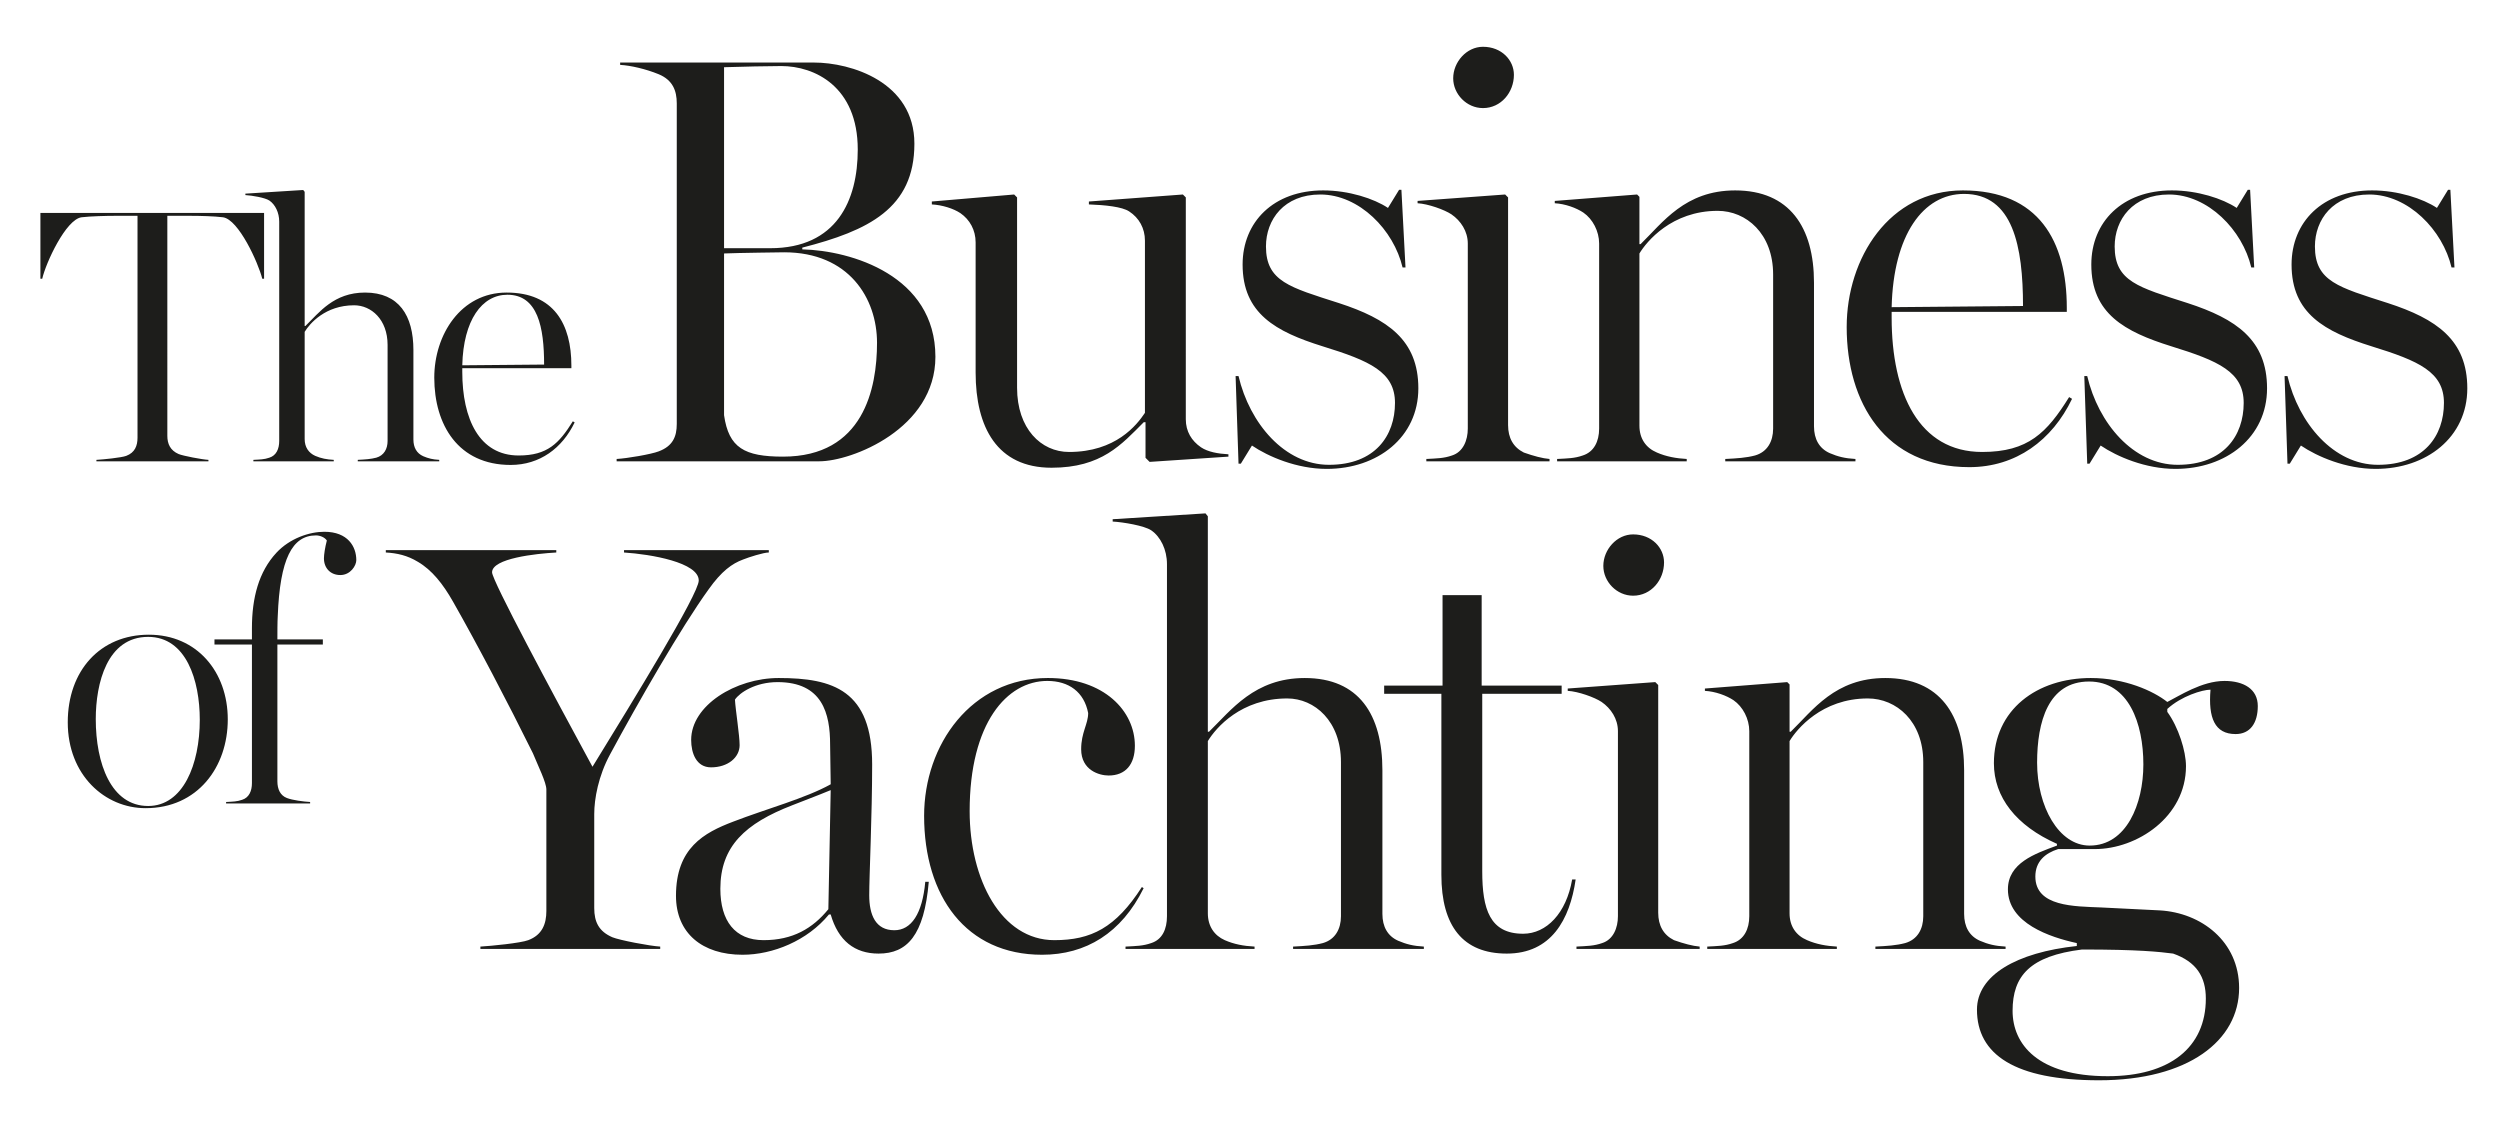 <?xml version="1.0" encoding="utf-8"?>
<!-- Generator: Adobe Illustrator 16.0.0, SVG Export Plug-In . SVG Version: 6.00 Build 0)  -->
<!DOCTYPE svg PUBLIC "-//W3C//DTD SVG 1.1//EN" "http://www.w3.org/Graphics/SVG/1.1/DTD/svg11.dtd">
<svg version="1.1" id="Layer_1" xmlns="http://www.w3.org/2000/svg" xmlns:xlink="http://www.w3.org/1999/xlink" x="0px" y="0px"
	 width="928px" height="420px" viewBox="0 0 928 420" enable-background="new 0 0 928 420" xml:space="preserve">
<g>
	<defs>
		<rect id="SVGID_1_" x="-130" y="-211.89" width="1190.55" height="841.89"/>
	</defs>
	<clipPath id="SVGID_2_">
		<use xlink:href="#SVGID_1_"  overflow="visible"/>
	</clipPath>
	<path clip-path="url(#SVGID_2_)" fill="#1D1D1B" d="M775.679,313.879c-11.486,0-19.505-14.521-19.505-30.775
		c0-15.17,4.117-30.124,19.288-30.124c14.737,0,20.155,15.604,20.155,30.774C795.617,298.491,789.332,313.879,775.679,313.879
		 M782.397,399.483c-26.007,0-35.326-11.921-35.326-24.273c0-13.003,6.502-20.371,25.79-22.755c21.021,0,28.824,0.867,33.808,1.517
		c8.669,3.034,12.138,8.669,12.138,16.688C818.807,388.864,805.369,399.483,782.397,399.483 M779.146,401
		c33.158,0,52.013-14.737,52.013-34.242c0-17.337-14.087-27.957-29.474-28.824l-21.672-1.083c-9.97-0.434-24.49-0.217-24.49-11.485
		c0-5.636,3.685-8.669,8.453-10.187h13.652c15.604,0,33.809-11.92,33.809-30.773c0-5.636-2.817-14.521-6.936-20.155v-1.084
		c5.202-4.769,13.003-7.152,16.037-7.152c-0.866,10.403,1.519,16.472,9.319,16.472c5.418,0,8.235-4.118,8.235-10.403
		c0-6.284-5.2-9.318-12.353-9.318c-8.452,0-16.904,5.634-21.239,7.801c-5.201-4.116-15.819-8.885-28.39-8.885
		c-19.938,0-35.976,11.703-35.976,31.642c0,12.569,8.235,23.188,23.405,29.906v0.651c-8.234,3.034-18.204,6.501-18.204,16.254
		c0,12.569,15.604,17.771,25.573,19.938v1.083c-22.323,2.384-37.06,10.836-37.06,23.623C733.852,391.464,747.938,401,779.146,401
		 M633.729,352.238h48.111v-0.867c-3.9-0.217-7.585-0.867-11.052-2.384c-4.118-1.734-6.502-5.201-6.502-9.97v-63.932
		c2.602-4.335,11.919-15.821,29.04-15.821c10.62,0,20.589,8.452,20.589,23.623v57.214c0,4.769-2.167,8.668-6.719,9.97
		c-3.25,0.866-6.718,1.083-11.052,1.3v0.867h48.328v-0.867c-3.901-0.217-6.501-0.867-9.535-2.167
		c-3.901-1.734-5.853-5.201-5.853-9.969v-53.313c0-20.589-9.102-34.242-29.257-34.242c-18.638,0-26.873,11.92-35.108,19.938h-0.434
		v-17.555l-0.867-0.866l-30.558,2.384v0.867c3.901,0.216,8.019,1.733,10.62,3.467c3.467,2.384,5.851,6.935,5.851,11.486v68.7
		c0,4.769-1.95,8.668-6.067,9.97c-3.034,1.083-5.636,1.083-9.536,1.3V352.238z M606.207,221.122c6.719,0,11.486-5.852,11.486-12.353
		c0-5.418-4.551-10.402-11.486-10.402c-6.067,0-11.052,5.635-11.052,11.704C595.155,215.921,600.14,221.122,606.207,221.122
		 M585.186,352.238h45.728v-0.867c-2.6-0.217-5.851-1.083-9.535-2.384c-3.9-1.95-5.852-5.418-5.852-10.187v-84.52l-1.083-1.084
		l-32.508,2.384v0.867c3.9,0.216,9.969,2.384,12.568,4.116c3.469,2.385,6.069,6.285,6.069,10.837v68.7
		c0,4.334-1.734,8.668-5.852,9.97c-3.034,1.083-5.636,1.083-9.536,1.3V352.238z M559.312,353.972
		c16.47,0,23.405-12.569,25.573-27.523h-1.302c-2.167,12.569-9.535,20.154-18.204,20.154c-12.353,0-15.171-9.102-15.171-23.188
		v-65.883h29.475v-3.034h-29.69v-33.591h-14.521v33.591h-21.673v3.034h21.239v67.184
		C535.038,343.786,543.058,353.972,559.312,353.972 M417.795,352.238h47.895v-0.867c-4.118-0.217-7.586-0.867-11.053-2.384
		c-3.901-1.734-6.285-5.201-6.285-9.97v-63.932c3.034-4.985,12.353-15.821,29.474-15.821c10.187,0,19.938,8.452,19.938,23.623
		v57.214c0,4.769-2.167,8.668-6.719,9.97c-3.251,0.866-6.718,1.083-11.053,1.3v0.867h48.545v-0.867
		c-3.899-0.217-6.501-0.867-9.535-2.167c-3.9-1.734-5.852-5.201-5.852-9.969v-53.313c0-20.589-8.668-34.242-28.823-34.242
		c-18.638,0-27.307,11.92-35.542,19.938h-0.434v-79.97l-0.867-1.083l-34.458,2.167v0.867c3.901,0.217,11.703,1.517,14.303,3.251
		c3.468,2.384,5.852,7.152,5.852,12.57v130.682c0,4.769-1.734,8.668-5.852,9.97c-3.034,1.083-5.634,1.083-9.535,1.3V352.238z
		 M386.806,354.405c16.254,0,29.474-8.019,37.709-24.706l-0.65-0.434c-9.753,15.17-18.855,19.722-32.508,19.722
		c-19.722,0-31.425-22.539-31.425-47.896c0-32.725,13.871-48.328,28.824-48.328c8.019,0,13.654,4.117,15.171,11.919
		c0,4.118-2.601,7.152-2.601,13.438c0,7.802,6.718,9.752,10.186,9.752c6.285,0,9.752-4.118,9.752-11.053
		c0-12.786-11.269-25.14-32.291-25.14c-28.39,0-45.945,24.706-45.945,51.146C343.028,332.733,358.632,354.405,386.806,354.405
		 M283.431,348.987c-10.619,0-16.037-7.152-16.037-19.071c0-15.821,9.319-24.273,26.656-30.991
		c4.335-1.733,9.102-3.468,14.304-5.635l-0.867,44.211C301.635,344.653,294.267,348.987,283.431,348.987 M275.629,354.405
		c11.269,0,24.056-5.201,32.075-14.953h0.65c2.817,9.752,8.885,14.52,17.771,14.52c10.619,0,16.904-6.719,18.638-26.657h-1.301
		c-1.083,11.921-5.201,17.988-11.486,17.988c-6.935,0-9.319-5.635-9.319-13.003c0-7.152,1.084-29.69,1.084-48.546
		c0-27.523-14.52-32.074-34.675-32.074c-16.038,0-32.508,10.187-32.508,22.973c0,4.984,1.95,10.186,7.368,10.186
		c6.285,0,10.619-3.684,10.619-8.235c0-3.685-1.517-13.003-1.733-16.903c1.733-2.602,7.585-6.502,15.82-6.502
		c16.688,0,19.505,11.703,19.505,23.188l0.217,14.737c-9.319,5.201-23.84,9.102-36.193,13.87
		c-10.836,4.118-21.238,9.752-21.238,27.522C250.923,346.387,260.675,354.405,275.629,354.405 M178.322,352.238h66.75v-0.867
		c-3.901-0.217-15.171-2.384-17.771-3.467c-4.985-2.168-6.719-5.636-6.719-10.836v-34.893c0-5.635,1.517-14.087,5.852-22.105
		c10.402-19.288,26.44-47.245,36.626-61.332c4.767-6.719,8.668-9.535,12.786-11.052c2.167-0.867,7.585-2.601,9.536-2.601v-0.867
		h-53.747v0.867c9.969,0.65,27.74,3.684,27.74,10.403c0,4.983-24.272,44.427-39.443,69.133
		c-15.17-27.957-37.276-69.133-37.276-72.167c0-5.202,16.254-6.935,23.84-7.369v-0.867h-63.283v0.867
		c4.118,0.217,8.019,1.084,11.92,3.468c5.201,3.034,9.319,8.235,13.003,14.737c8.886,15.603,20.372,37.492,29.691,56.347
		c1.95,4.769,4.984,10.836,4.984,13.437v45.078c0,4.768-1.517,8.886-6.718,10.836c-2.817,1.084-13.87,2.167-17.771,2.384V352.238z"
		/>
	<path clip-path="url(#SVGID_2_)" fill="#1D1D1B" d="M83.932,298.238h31.185v-0.54c-2.43-0.135-6.615-0.675-8.64-1.485
		c-2.43-0.945-3.51-3.24-3.51-6.21v-50.76h16.875v-1.89h-16.875c0-2.296,0-6.615,0.135-8.641c0.81-21.33,5.4-29.97,14.175-29.97
		c1.485,0,3.24,0.675,4.05,1.89c-0.675,2.565-1.08,5.265-1.08,6.615c0,3.645,2.43,6.21,6.075,6.21c3.78,0,5.94-3.51,5.94-5.535
		c0-4.995-3.105-10.53-11.88-10.53c-5.535,0-12.825,2.43-17.82,7.83c-6.48,7.02-9.045,16.605-9.045,27.945v4.186H79.612v1.89h13.905
		v51.435c0,2.971-1.08,5.4-3.645,6.21c-1.89,0.676-3.51,0.676-5.94,0.811V298.238z M54.988,299.183
		c-13.77,0-19.44-15.795-19.44-32.265c0-13.229,4.185-30.51,19.44-30.51c14.175,0,19.17,16.2,19.17,30.78
		C74.158,283.793,67.948,299.183,54.988,299.183 M54.042,299.993c19.305,0,30.51-15.255,30.51-32.94
		c0-17.685-11.475-31.455-29.295-31.455c-18.09,0-30.105,13.365-30.105,32.535C25.153,287.708,38.922,299.993,54.042,299.993"/>
	<path clip-path="url(#SVGID_2_)" fill="#1D1D1B" d="M881.838,174.055c18.855,0,34.025-11.703,34.025-29.907
		c0-17.988-11.486-25.79-29.475-31.641c-18.204-5.852-27.09-8.019-27.09-21.022c0-9.969,6.718-19.288,20.155-19.288
		c14.52,0,27.307,13.22,30.557,27.09h1.084l-1.517-28.824h-0.867l-4.118,6.719c-5.201-3.468-14.52-6.502-24.055-6.502
		c-18.422,0-29.908,11.703-29.908,27.523c0,18.205,12.353,24.923,29.691,30.341c17.554,5.418,26.872,9.536,26.872,21.022
		c0,12.136-7.367,22.972-24.488,22.972c-16.472,0-29.475-15.387-33.592-32.941h-1.083l1.083,32.508h0.866l4.118-6.718
		C860.166,169.504,870.785,174.055,881.838,174.055 M807.504,174.055c18.854,0,34.025-11.703,34.025-29.907
		c0-17.988-11.486-25.79-29.475-31.641c-18.204-5.852-27.09-8.019-27.09-21.022c0-9.969,6.718-19.288,20.155-19.288
		c14.52,0,27.307,13.22,30.558,27.09h1.083l-1.517-28.824h-0.867l-4.118,6.719c-5.201-3.468-14.52-6.502-24.055-6.502
		c-18.422,0-29.908,11.703-29.908,27.523c0,18.205,12.353,24.923,29.691,30.341c17.554,5.418,26.872,9.536,26.872,21.022
		c0,12.136-7.367,22.972-24.488,22.972c-16.472,0-29.475-15.387-33.592-32.941h-1.083l1.083,32.508h0.866l4.118-6.718
		C785.832,169.504,796.451,174.055,807.504,174.055 M702.179,114.024c0.65-26.873,11.702-42.044,26.873-42.044
		c18.204,0,21.889,19.505,21.889,41.61L702.179,114.024z M731.002,173.405c17.338,0,30.775-9.969,38.143-25.356l-1.084-0.65
		c-8.234,13.22-15.17,20.371-32.291,20.371c-23.405,0-33.591-21.672-33.591-49.845v-2.167h65.017v-1.517
		c0-24.706-10.403-43.562-38.577-43.562c-27.307,0-43.127,25.139-43.127,50.712C685.491,149.566,699.795,173.405,731.002,173.405
		 M577.999,171.238h48.112v-0.867c-3.901-0.217-7.586-0.867-11.053-2.384c-4.118-1.734-6.502-5.201-6.502-9.969V94.086
		c2.602-4.335,11.92-15.821,29.04-15.821c10.62,0,20.589,8.452,20.589,23.623v57.214c0,4.768-2.167,8.668-6.719,9.969
		c-3.25,0.867-6.718,1.083-11.052,1.3v0.867h48.328v-0.867c-3.901-0.217-6.501-0.867-9.535-2.167
		c-3.901-1.734-5.853-5.201-5.853-9.969v-53.313c0-20.589-9.102-34.242-29.257-34.242c-18.638,0-26.873,11.92-35.108,19.938h-0.434
		V73.064l-0.867-0.867l-30.557,2.384v0.867c3.901,0.216,8.018,1.734,10.619,3.467c3.467,2.384,5.851,6.935,5.851,11.486v68.701
		c0,4.768-1.95,8.668-6.067,9.969c-3.034,1.083-5.636,1.083-9.536,1.3V171.238z M550.478,40.122c6.72,0,11.486-5.851,11.486-12.353
		c0-5.418-4.551-10.402-11.486-10.402c-6.067,0-11.052,5.635-11.052,11.703C539.426,34.921,544.41,40.122,550.478,40.122
		 M529.457,171.238h45.727v-0.867c-2.6-0.217-5.851-1.083-9.535-2.384c-3.9-1.95-5.852-5.418-5.852-10.186v-84.52l-1.083-1.084
		l-32.508,2.384v0.867c3.9,0.216,9.969,2.384,12.568,4.117c3.469,2.384,6.069,6.285,6.069,10.836v68.701
		c0,4.334-1.734,8.668-5.852,9.969c-3.034,1.083-5.635,1.083-9.535,1.3V171.238z M492.463,174.055
		c18.855,0,34.025-11.703,34.025-29.907c0-17.988-11.486-25.79-29.474-31.641c-18.205-5.852-27.09-8.019-27.09-21.022
		c0-9.969,6.718-19.288,20.154-19.288c14.521,0,27.307,13.22,30.558,27.09h1.084l-1.517-28.824h-0.867l-4.118,6.719
		c-5.201-3.468-14.52-6.502-24.056-6.502c-18.421,0-29.907,11.703-29.907,27.523c0,18.205,12.354,24.923,29.69,30.341
		c17.555,5.418,26.874,9.536,26.874,21.022c0,12.136-7.369,22.972-24.49,22.972c-16.471,0-29.474-15.387-33.591-32.941h-1.084
		l1.084,32.508h0.867l4.117-6.718C470.791,169.504,481.411,174.055,492.463,174.055 M390.326,173.622
		c18.638,0,26.006-8.669,34.242-16.904h0.65v13.22l1.517,1.517l29.257-1.951v-0.867c-3.901-0.216-7.585-0.867-10.186-2.6
		c-3.467-2.384-5.634-5.852-5.634-10.403V73.281l-1.084-1.084l-34.892,2.601v1.083c6.068,0.217,12.353,0.867,14.954,2.601
		c3.684,2.384,5.851,6.285,5.851,10.836v63.932c-3.034,4.551-10.836,14.52-28.173,14.52c-10.403,0-19.289-8.668-19.289-23.839
		v-70.65l-1.083-1.084l-30.558,2.601v1.083c3.901,0.217,8.019,1.517,10.62,3.251c3.467,2.384,5.634,6.285,5.634,10.836v48.329
		C362.152,158.668,370.171,173.622,390.326,173.622 M268.77,92.135V24.952c6.285-0.217,17.121-0.433,21.239-0.433
		c12.353,0,28.39,7.585,28.39,30.991c0,18.854-7.802,36.625-32.508,36.625H268.77z M290.659,169.504
		c-14.304,0-20.155-3.251-21.889-15.387V94.086c4.768-0.217,22.105-0.434,22.322-0.434c24.056,0,34.459,17.121,34.459,33.592
		C325.551,144.148,320.566,169.504,290.659,169.504 M228.894,171.238h75.201c12.137,0,43.128-12.136,43.128-38.793
		c0-30.124-31.208-39.443-49.412-39.876v-0.651c24.489-6.284,41.61-14.52,41.61-38.576c0-22.972-23.623-30.124-37.276-30.124
		h-71.951v0.867c3.901,0.217,9.536,1.517,14.303,3.468c5.202,2.167,6.719,6.068,6.719,10.836v118.979
		c0,4.768-1.517,8.235-6.719,10.186c-2.817,1.083-11.702,2.6-15.603,2.817V171.238z M171.598,135.598
		c0.405-16.74,7.29-26.19,16.74-26.19c11.34,0,13.635,12.15,13.635,25.92L171.598,135.598z M189.553,172.588
		c10.8,0,19.17-6.21,23.76-15.795l-0.675-0.405c-5.13,8.235-9.45,12.69-20.115,12.69c-14.58,0-20.925-13.5-20.925-31.05v-1.35h40.5
		v-0.945c0-15.39-6.48-27.135-24.03-27.135c-17.01,0-26.865,15.66-26.865,31.59C161.203,157.738,170.113,172.588,189.553,172.588
		 M94.056,171.238h29.835v-0.54c-2.565-0.135-4.725-0.54-6.885-1.485c-2.43-1.08-3.915-3.24-3.915-6.21v-39.825
		c1.89-3.105,7.695-9.855,18.36-9.855c6.345,0,12.42,5.265,12.42,14.715v35.64c0,2.97-1.35,5.4-4.185,6.21
		c-2.025,0.54-4.185,0.675-6.885,0.81v0.54h30.24v-0.54c-2.43-0.135-4.05-0.54-5.94-1.35c-2.43-1.08-3.645-3.24-3.645-6.21v-33.21
		c0-12.825-5.4-21.33-17.955-21.33c-11.61,0-17.01,7.425-22.14,12.42h-0.27V71.203l-0.54-0.675l-21.465,1.35v0.54
		c2.43,0.135,7.29,0.945,8.91,2.025c2.16,1.485,3.645,4.455,3.645,7.83v81.405c0,2.97-1.08,5.4-3.645,6.21
		c-1.89,0.675-3.51,0.675-5.94,0.81V171.238z M35.79,171.238h41.58v-0.54c-2.43-0.135-9.45-1.485-11.07-2.16
		c-3.105-1.35-4.185-3.78-4.185-6.75V80.113h8.505c3.645,0,8.91,0.135,12.15,0.54c5.805,0.81,13.095,16.875,14.58,22.815h0.675
		V79.033H15v24.435h0.675c1.35-5.94,8.775-22.005,14.58-22.815c3.24-0.405,9.45-0.54,12.15-0.54h8.64v82.35
		c0,2.97-0.945,5.535-4.185,6.75c-1.755,0.675-8.64,1.35-11.07,1.485V171.238z"/>
</g>
</svg>
